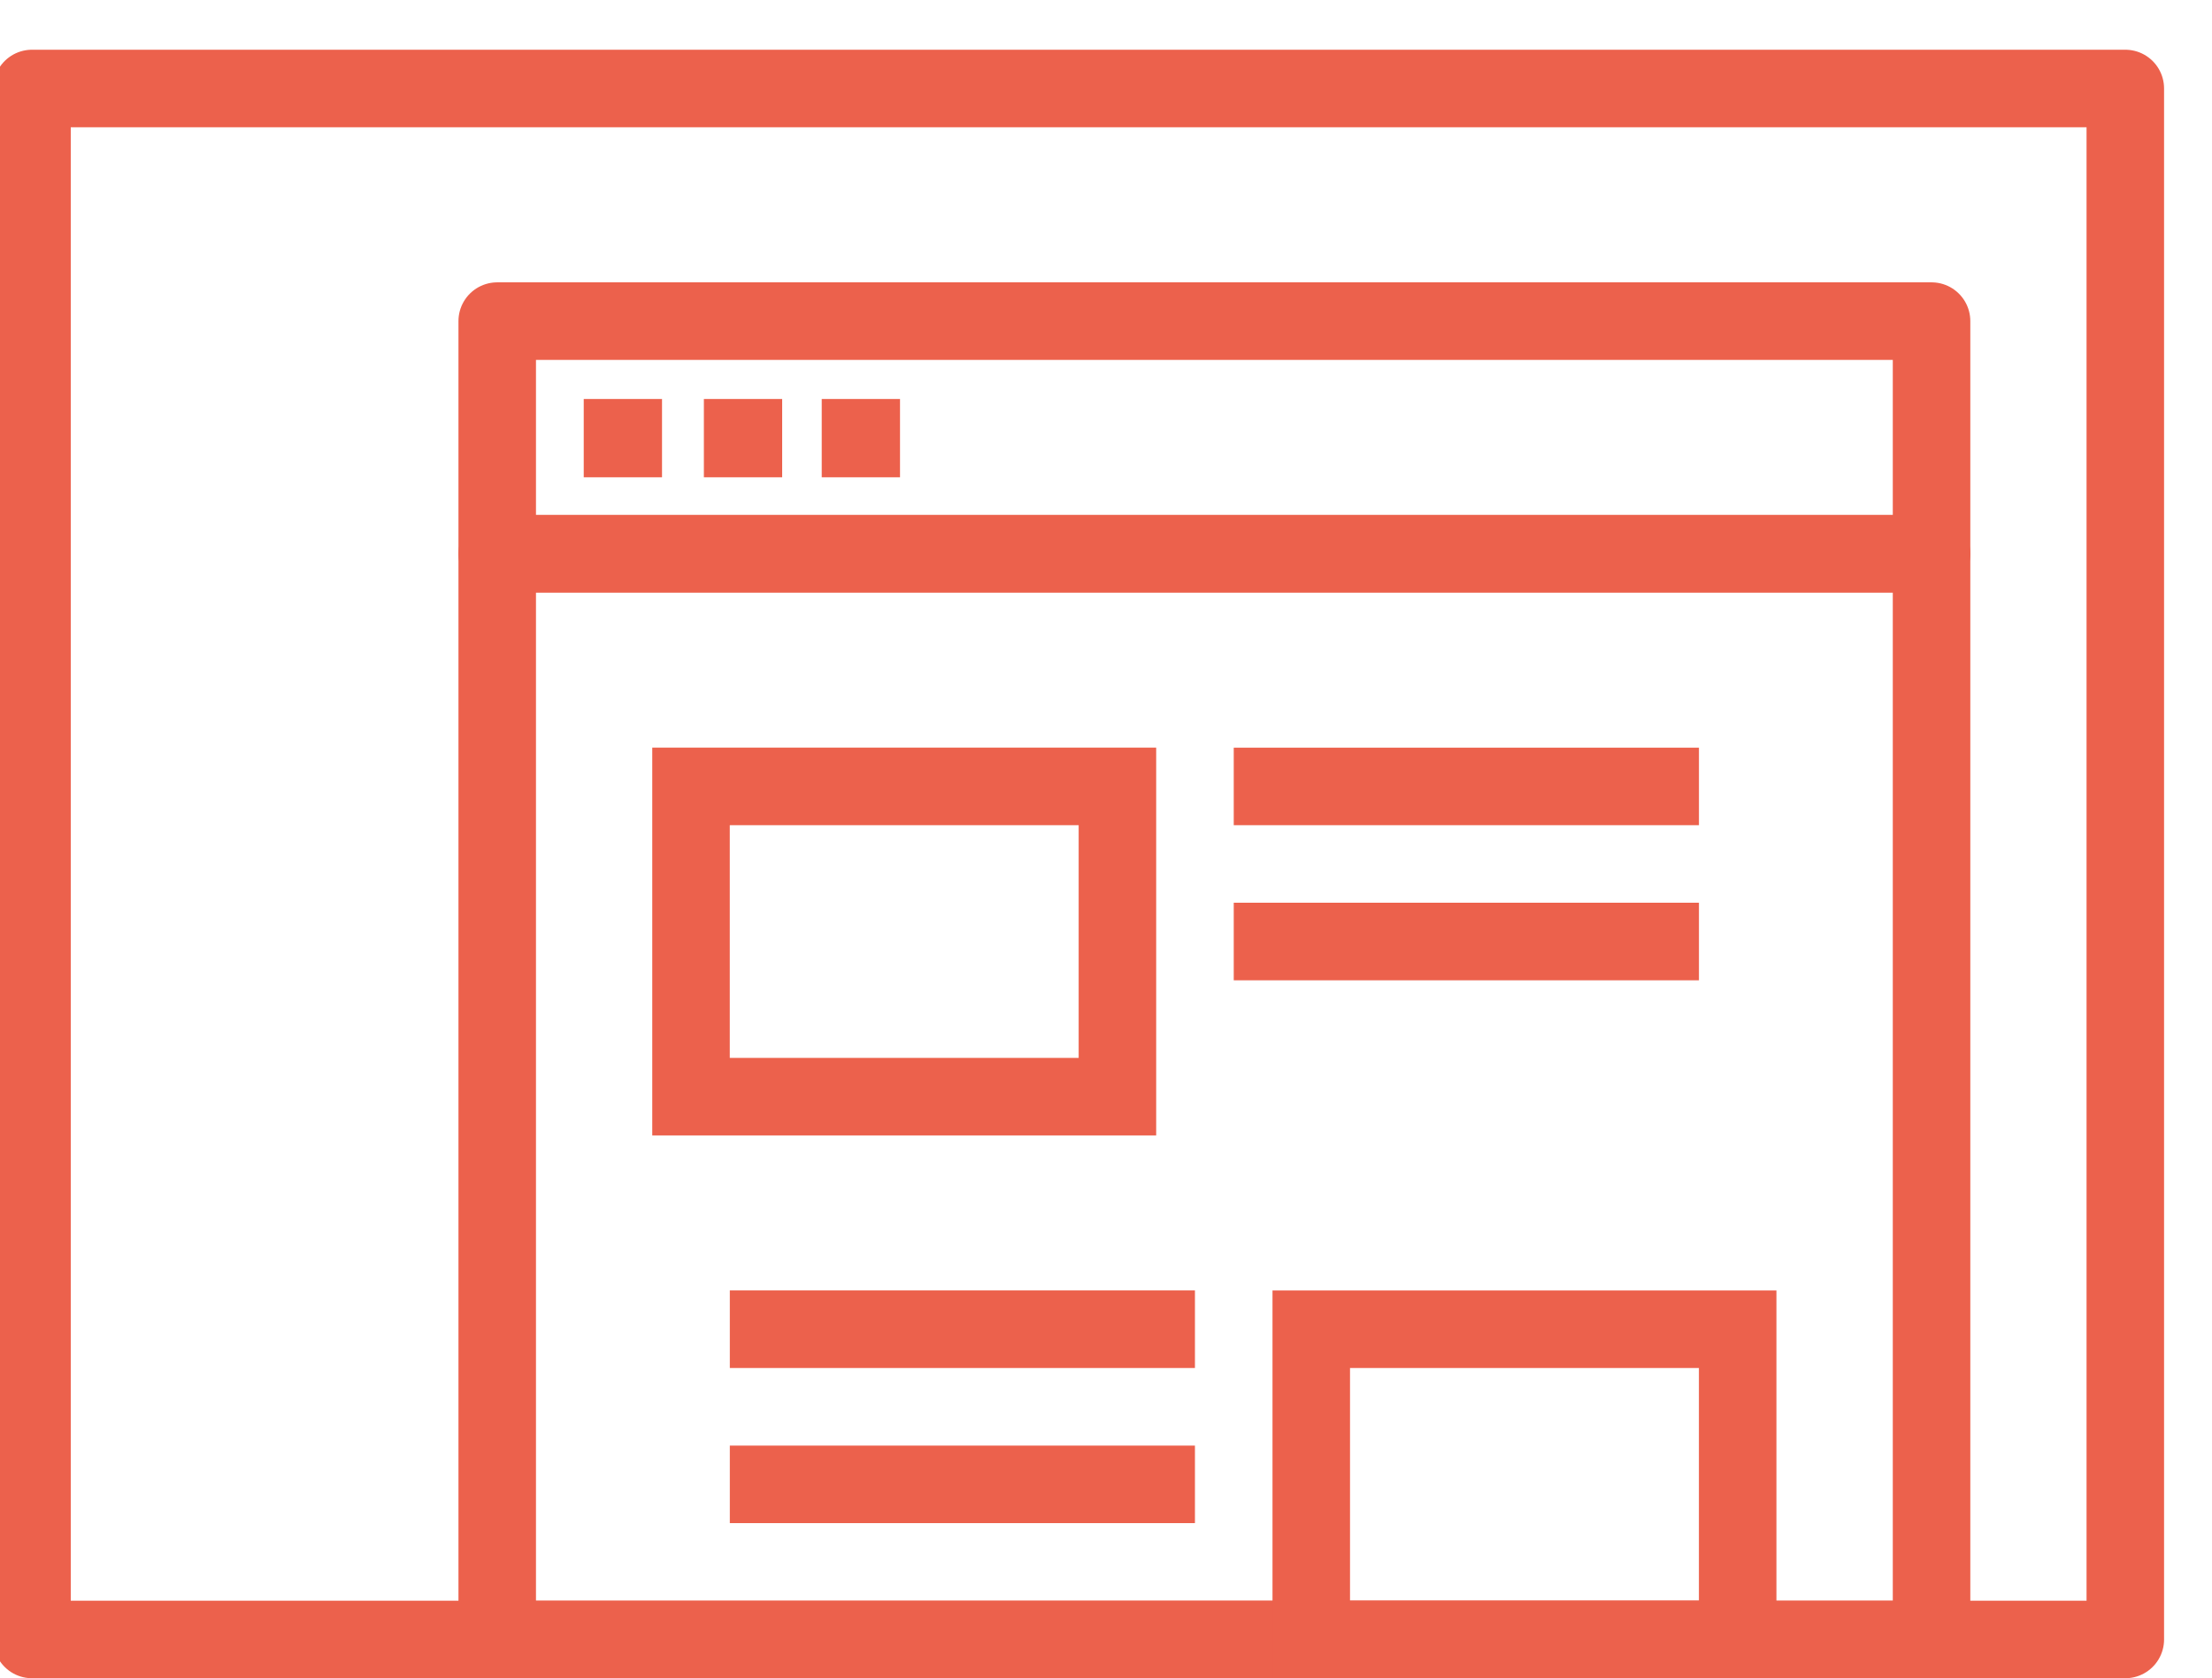 <?xml version="1.0" encoding="utf-8"?>
<!-- Generator: Adobe Illustrator 19.2.1, SVG Export Plug-In . SVG Version: 6.00 Build 0)  -->
<!DOCTYPE svg PUBLIC "-//W3C//DTD SVG 1.1//EN" "http://www.w3.org/Graphics/SVG/1.1/DTD/svg11.dtd">
<svg version="1.1" id="Layer_1" xmlns="http://www.w3.org/2000/svg" xmlns:xlink="http://www.w3.org/1999/xlink" x="0px" y="0px"
	 width="26.052px" height="19.76px" viewBox="0 0 26.052 19.76" style="enable-background:new 0 0 26.052 19.76;"
	 xml:space="preserve">
<style type="text/css">
	.st0{fill:none;stroke:#EC614C;stroke-width:0.913;stroke-linecap:round;stroke-linejoin:round;stroke-miterlimit:10;}
	
		.st1{clip-path:url(#SVGID_2_);fill:none;stroke:#EC614C;stroke-width:1.826;stroke-linecap:round;stroke-linejoin:round;stroke-miterlimit:10;}
	
		.st2{clip-path:url(#SVGID_4_);fill:none;stroke:#EC614C;stroke-width:1.826;stroke-linecap:round;stroke-linejoin:round;stroke-miterlimit:10;}
	.st3{fill:none;stroke:#EC614C;stroke-width:0.913;stroke-linecap:square;stroke-linejoin:round;stroke-miterlimit:10;}
	.st4{fill:#EC614C;}
</style>
<rect x="0.377" y="1.042" class="st0" width="24.654" height="18.262"/>
<rect x="5.856" y="6.52" class="st0" width="16.893" height="12.784"/>
<rect x="5.856" y="3.781" class="st0" width="16.893" height="2.739"/>
<g>
	<defs>
		<rect id="SVGID_1_" x="7.682" y="8.803" width="5.935" height="4.566"/>
	</defs>
	<clipPath id="SVGID_2_">
		<use xlink:href="#SVGID_1_"  style="overflow:visible;"/>
	</clipPath>
	<rect x="7.682" y="8.803" class="st1" width="5.935" height="4.566"/>
</g>
<g>
	<defs>
		<rect id="SVGID_3_" x="14.987" y="15.195" width="5.935" height="4.566"/>
	</defs>
	<clipPath id="SVGID_4_">
		<use xlink:href="#SVGID_3_"  style="overflow:visible;"/>
	</clipPath>
	<rect x="14.987" y="15.195" class="st2" width="5.935" height="4.566"/>
</g>
<line class="st3" x1="14.987" y1="9.26" x2="19.553" y2="9.26"/>
<line class="st3" x1="9.052" y1="15.651" x2="13.617" y2="15.651"/>
<line class="st3" x1="14.987" y1="11.086" x2="19.553" y2="11.086"/>
<line class="st3" x1="9.052" y1="17.478" x2="13.617" y2="17.478"/>
<rect x="6.875" y="4.698" class="st4" width="0.922" height="0.922"/>
<rect x="8.29" y="4.698" class="st4" width="0.922" height="0.922"/>
<rect x="9.678" y="4.698" class="st4" width="0.922" height="0.922"/>
</svg>

